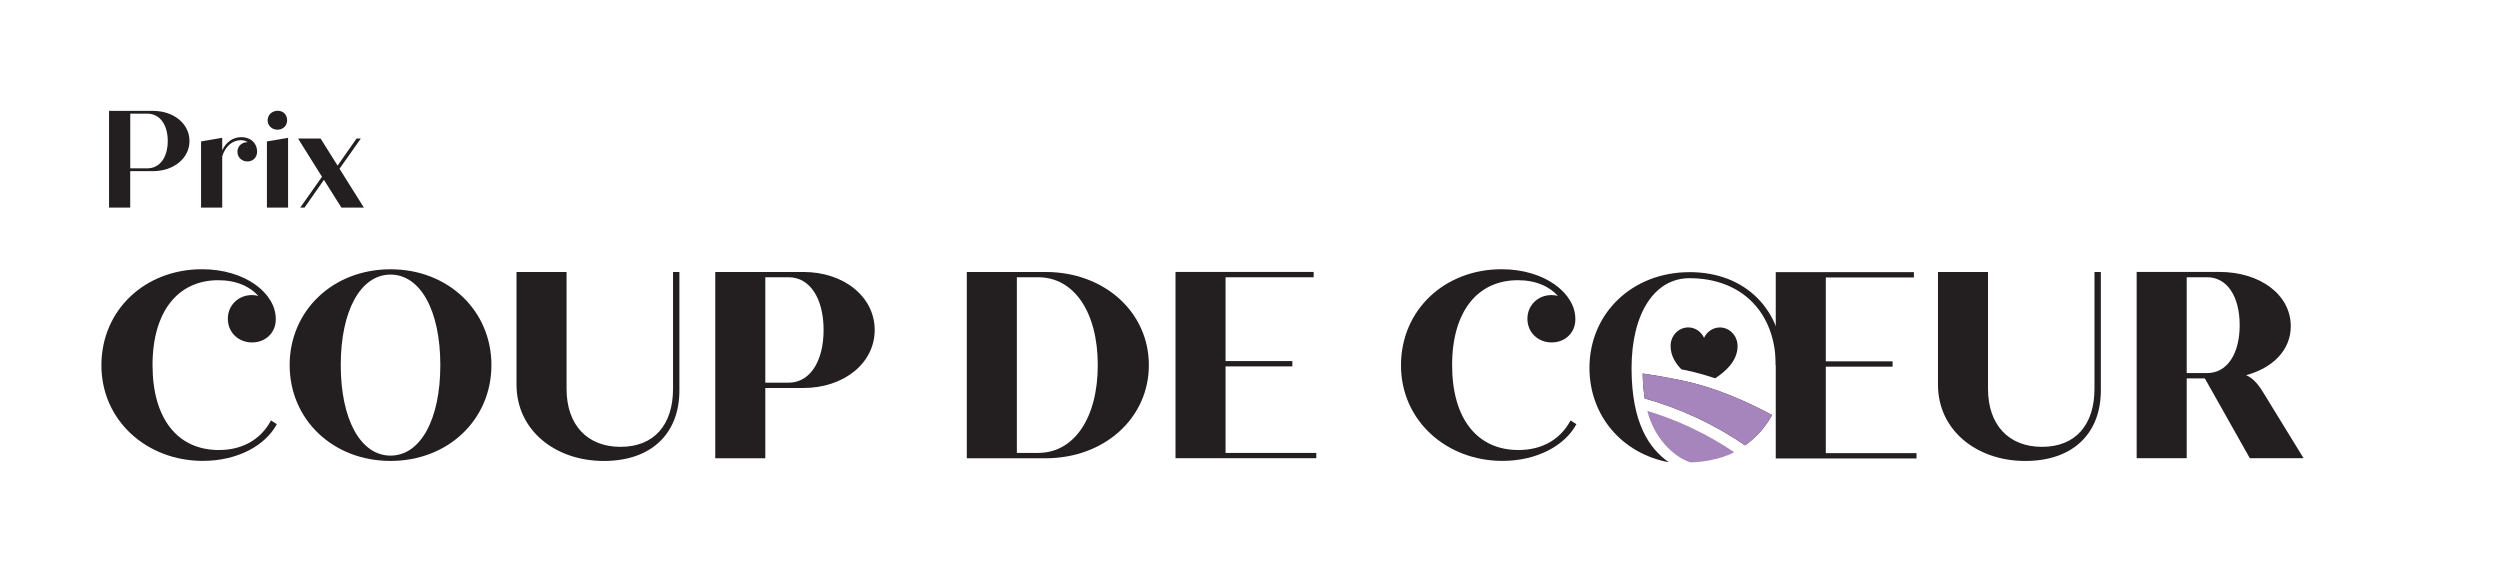 <?xml version="1.0" encoding="UTF-8"?>
<svg xmlns="http://www.w3.org/2000/svg" id="Layer_2" viewBox="0 0 667.35 152.32">
  <defs>
    <style>.cls-1{fill:none;}.cls-2{fill:#231f20;}.cls-3{fill:#a684bc;}</style>
  </defs>
  <g id="Layer_1-2">
    <g id="Layer_1-2">
      <rect class="cls-1" width="667.35" height="152.32"></rect>
    </g>
    <path class="cls-2" d="M73.89,113.23c-2.98,5.61-10.37,9.8-19.75,9.8-14.92,0-27.07-10.73-27.07-25.51s11.65-25.65,26.86-25.65c11.58,0,19.68,6.46,19.68,13.21v.29c0,3.2-2.49,6.04-6.32,6.04-3.62,0-6.47-2.63-6.47-6.32s2.91-6.32,6.4-6.32c.64,0,1.28.07,1.78.29-2.2-2.56-5.9-4.26-10.73-4.26-10.73,0-17.55,8.31-17.55,22.67s6.75,22.66,17.69,22.66c6.54,0,11.3-2.98,13.93-7.89l1.56.99Z"></path>
    <path class="cls-2" d="M77.32,97.46c0-14.57,11.58-25.58,26.93-25.58s26.93,11.01,26.93,25.58-11.58,25.58-26.93,25.58-26.93-11.01-26.93-25.58ZM117.54,97.46c0-14.57-5.33-24.16-13.29-24.16s-13.29,9.59-13.29,24.16,5.33,24.16,13.29,24.16,13.29-9.59,13.29-24.16Z"></path>
    <path class="cls-2" d="M137.88,102.65v-30.05h13.36v31.19c0,9.59,5.47,15.49,14.42,15.49s14-5.9,14-15.49v-31.19h1.7v31.62c0,11.37-7.32,18.83-20.18,18.83s-23.3-8.1-23.3-20.39Z"></path>
    <path class="cls-2" d="M233.49,88.08c0,8.88-8.24,15.49-19.04,15.49h-10.16v18.76h-13.36v-49.73h23.52c10.8,0,19.04,6.61,19.04,15.49ZM219.85,88.08c0-8.45-3.69-14.07-9.31-14.07h-6.25v28.14h6.25c5.61,0,9.31-5.61,9.31-14.07Z"></path>
    <path class="cls-2" d="M306.68,97.46c0,14.14-11.87,24.87-27.57,24.87h-21.03v-49.73h21.03c15.7,0,27.57,10.73,27.57,24.87ZM293.04,97.46c0-14.14-6.32-23.45-15.92-23.45h-5.68v46.89h5.68c9.59,0,15.92-9.31,15.92-23.44Z"></path>
    <path class="cls-2" d="M351.37,120.9v1.42h-37.58v-49.73h36.88v1.42h-23.52v22.38h17.83v1.42h-17.83v23.09h24.23Z"></path>
    <path class="cls-2" d="M420.8,113.23c-2.98,5.61-10.37,9.8-19.75,9.8-14.92,0-27.07-10.73-27.07-25.51s11.65-25.65,26.86-25.65c11.58,0,19.68,6.46,19.68,13.21v.29c0,3.2-2.49,6.04-6.32,6.04-3.62,0-6.47-2.63-6.47-6.32s2.91-6.32,6.4-6.32c.64,0,1.28.07,1.78.29-2.2-2.56-5.9-4.26-10.73-4.26-10.73,0-17.55,8.31-17.55,22.67s6.75,22.66,17.69,22.66c6.54,0,11.3-2.98,13.93-7.89l1.56.99Z"></path>
    <path class="cls-2" d="M517.32,102.65v-30.05h13.36v31.19c0,9.59,5.47,15.49,14.42,15.49s14-5.9,14-15.49v-31.19h1.7v31.62c0,11.37-7.32,18.83-20.18,18.83s-23.3-8.1-23.3-20.39Z"></path>
    <path class="cls-2" d="M588.55,101.01h-4.83v21.31h-13.36v-49.73h22.1c10.8,0,19.04,6.04,19.04,14.49,0,6.4-4.83,11.16-11.93,13.07,1.56.64,3.05,2.06,4.62,4.69l10.73,17.48h-14.35l-12.01-21.31ZM583.72,99.59h5.47c5.26,0,8.67-5.04,8.67-12.79s-3.41-12.79-8.67-12.79h-5.47v25.58Z"></path>
    <path class="cls-3" d="M451.24,123.42c3.02-.02,8.09-.78,11.69-2.7-6.95-4.71-14.75-8.48-23.19-11.04,1.71,6.97,6.81,12.24,11.5,13.75Z"></path>
    <path class="cls-2" d="M438.49,99.71c.05,2.39.23,4.62.55,6.65,9.81,2.76,18.85,7.05,26.8,12.52,2.96-2.14,5.43-4.87,7.2-8.08-8.12-4.38-16.28-7.59-23.63-9.14-4.11-.87-7.73-1.49-10.93-1.95Z"></path>
    <path class="cls-2" d="M457.83,100.98c2.63-1.67,6-4.58,6-8.59,0-2.76-2.12-4.98-4.73-4.98-1.84,0-3.45,1.13-4.22,2.77-.77-1.64-2.37-2.78-4.22-2.78-2.61,0-4.73,2.23-4.71,4.98,0,2.51,1.29,4.59,2.88,6.21.4.08.77.14,1.17.23,2.5.53,5.13,1.26,7.82,2.16Z"></path>
    <path class="cls-3" d="M465.84,118.88c-7.95-5.47-16.99-9.75-26.8-12.52-.32-2.03-.49-4.26-.55-6.65,3.2.46,6.82,1.08,10.93,1.95,7.34,1.54,15.51,4.75,23.63,9.14-1.78,3.21-4.25,5.94-7.2,8.08Z"></path>
    <path class="cls-2" d="M450.98,72.65c-15.23,0-26.69,10.96-26.69,25.55,0,12.83,8.77,22.88,21.17,25.19-5.27-3.71-9.93-10.53-9.93-25.12s6.12-24.01,15.45-24.01c14.2,0,23.04,9.44,23.04,23.25h1.96c0-14.59-9.84-24.87-25-24.87Z"></path>
    <path class="cls-2" d="M511.6,120.96v1.42h-37.58v-49.73h36.88v1.42h-23.52v22.38h17.83v1.42h-17.83v23.09h24.23Z"></path>
    <path class="cls-2" d="M50.58,37.64c0,4.61-4.21,8.04-9.72,8.04h-6.1v9.73h-5.65v-25.81h11.75c5.51,0,9.72,3.43,9.72,8.04ZM44.78,37.64c0-4.39-2.14-7.3-5.47-7.3h-4.54v14.6h4.54c3.33,0,5.47-2.91,5.47-7.3Z"></path>
    <path class="cls-2" d="M68.63,40.52c0,1.48-1.11,2.58-2.55,2.58-1.55,0-2.7-1.11-2.7-2.58s1.15-2.58,2.7-2.58h.04c-.52-.33-1.14-.52-1.85-.52-2.25,0-4.14,1.7-4.95,4.31v13.68h-5.65v-17.66l5.65-.96v3.36c.96-2.18,2.85-3.54,5.1-3.54,2.51,0,4.21,1.62,4.21,3.91Z"></path>
    <path class="cls-2" d="M71.25,37.75l5.65-.96v18.62h-5.65v-17.66ZM71.44,32.11c0-1.44,1.18-2.54,2.7-2.54s2.51,1.11,2.51,2.54-1.07,2.51-2.59,2.51c-1.37,0-2.62-.99-2.62-2.51Z"></path>
    <path class="cls-2" d="M91.13,55.41l-4.66-7.41-5.17,7.41h-1.15l5.8-8.22-6.39-10.21h6.02l4.54,7.23,5.06-7.23h1.14l-5.69,8.07,6.5,10.36h-6.02Z"></path>
  </g>
</svg>
